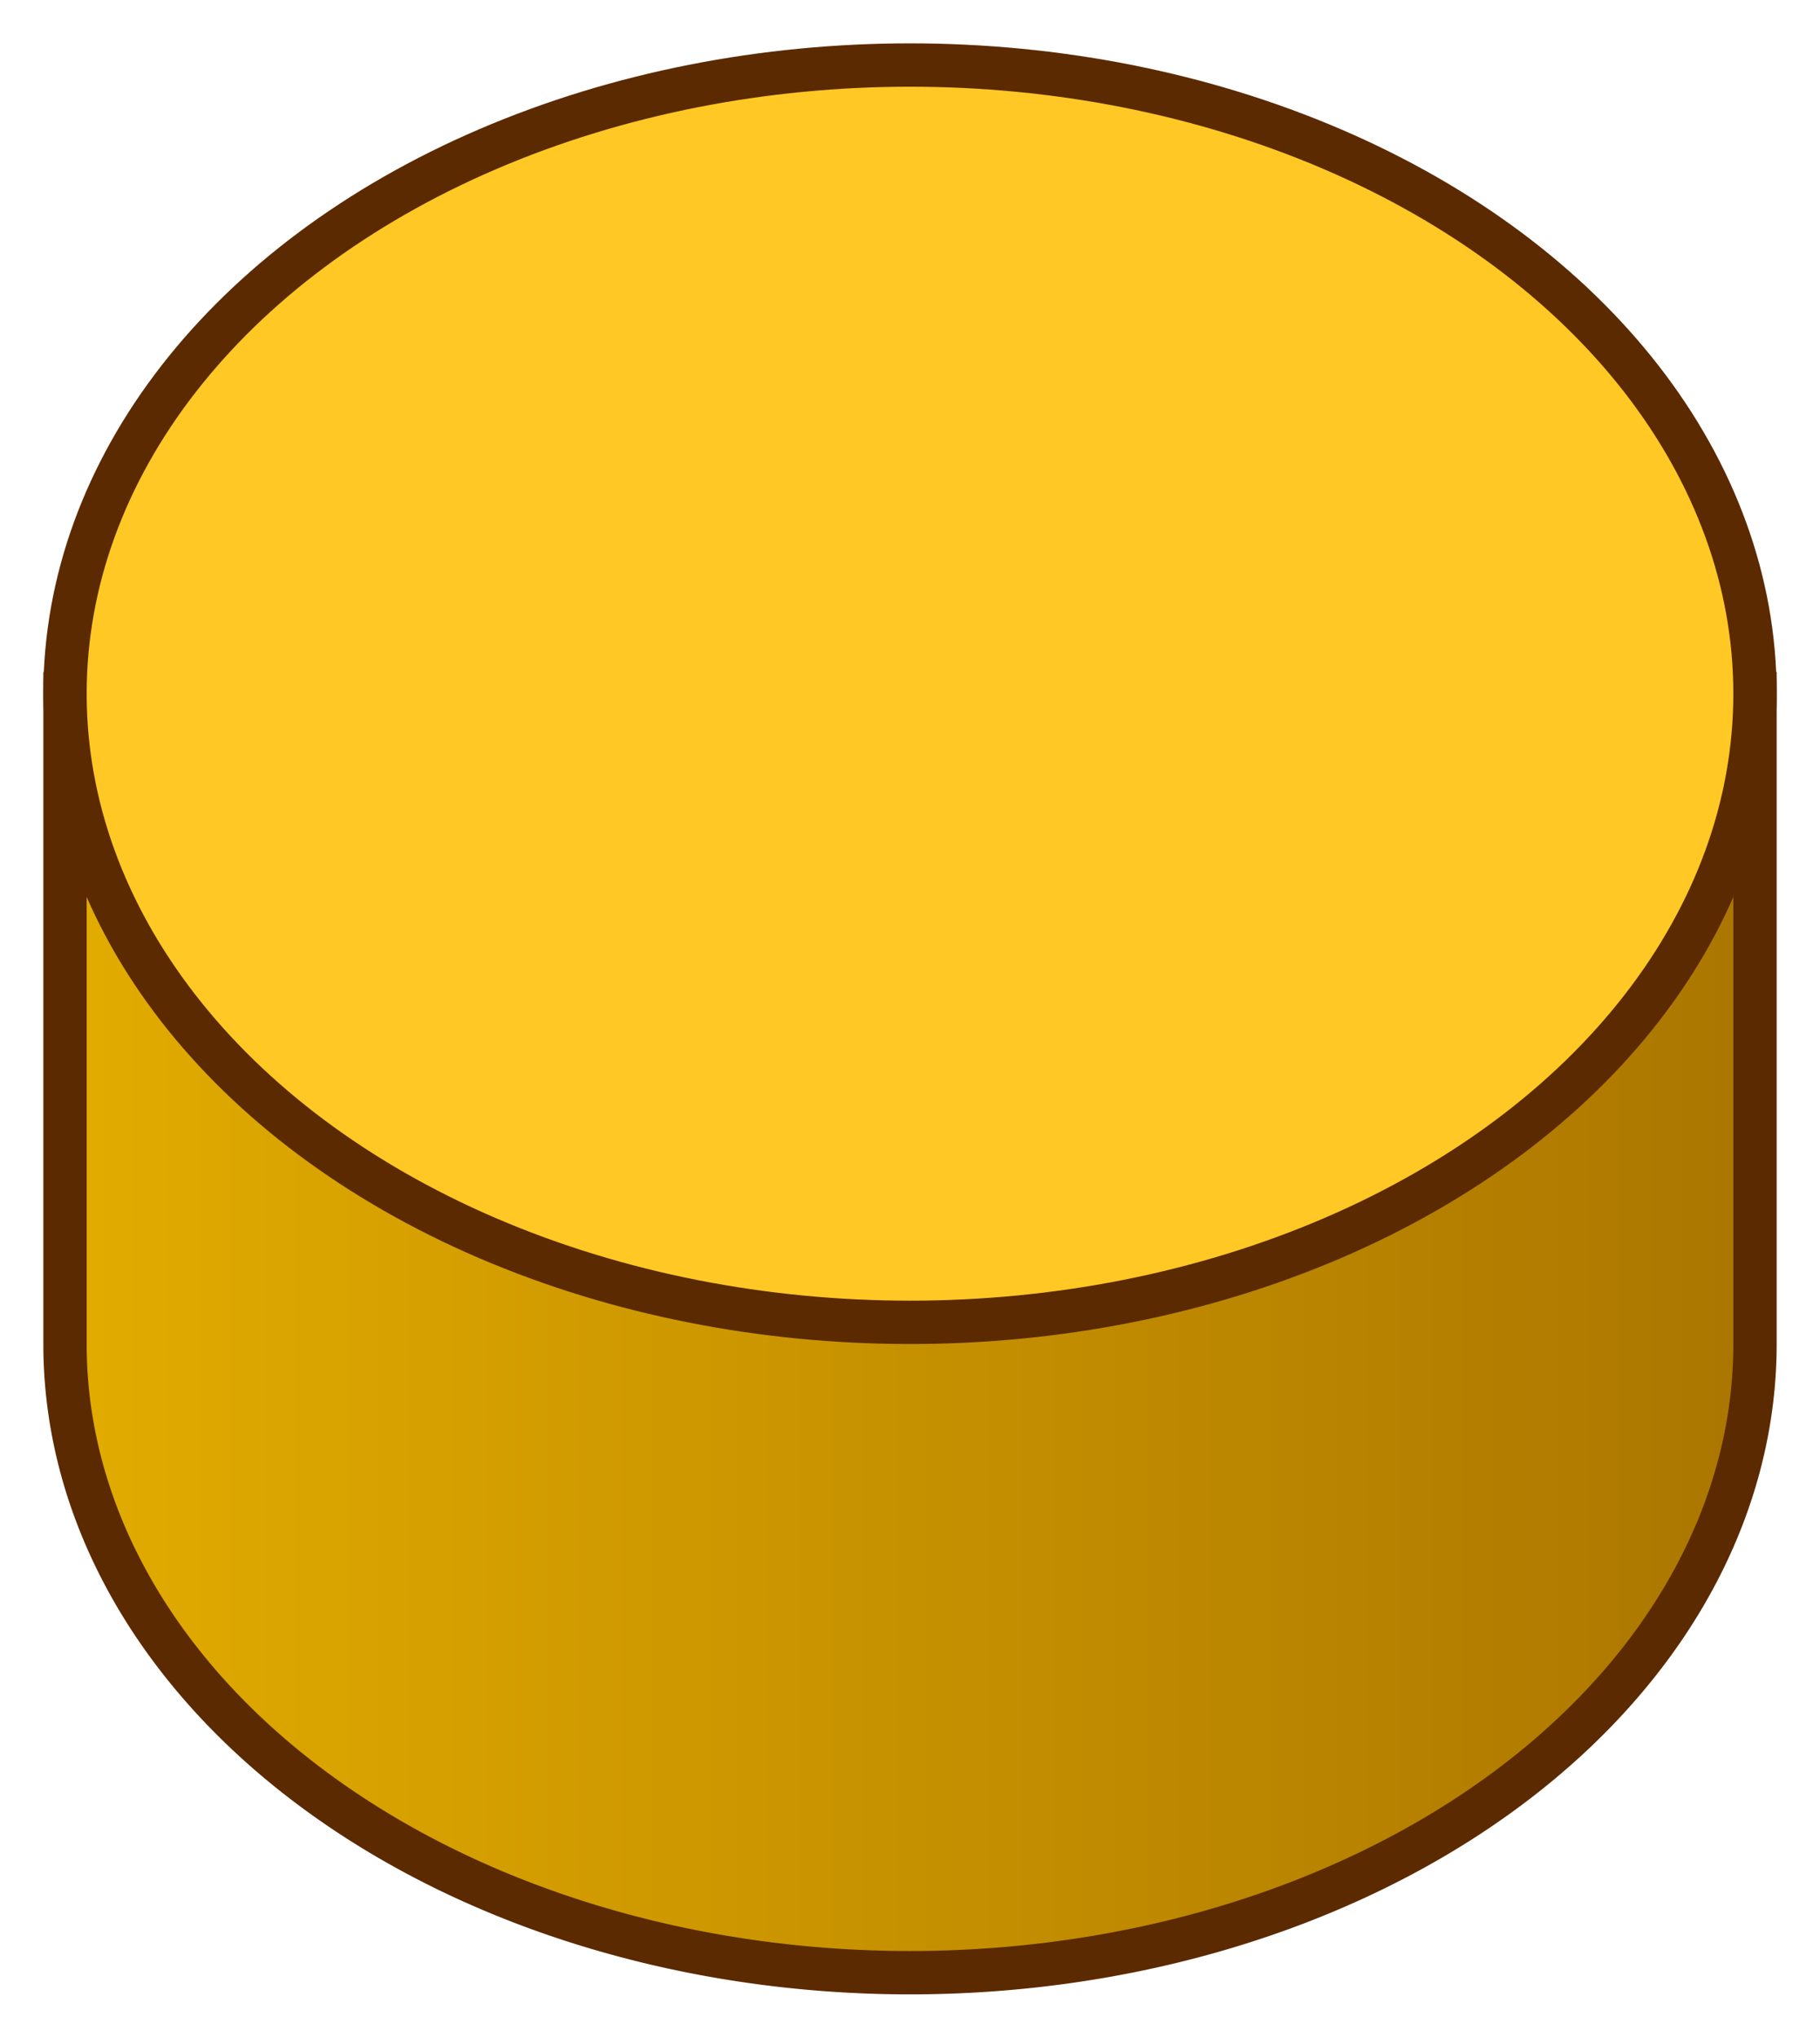 <svg xmlns="http://www.w3.org/2000/svg" width="42" height="47">
<linearGradient id="g">
<stop offset="0%" stop-color="#e2ac00"/>
<stop offset="50%" stop-color="#c69100"/>
<stop offset="100%" stop-color="#ab7600"/>
</linearGradient>
<path fill="url(#g)" stroke="#5c2a00" d="M 1.5 16 L 1.5 31 A 19.5 14.5 0 0 0 40.5 31 L 40.5 16 z"/>
<ellipse fill="#ffc825" stroke="#5c2a00" cx="21" cy="16" rx="19.5" ry="14.5"/>
</svg>
